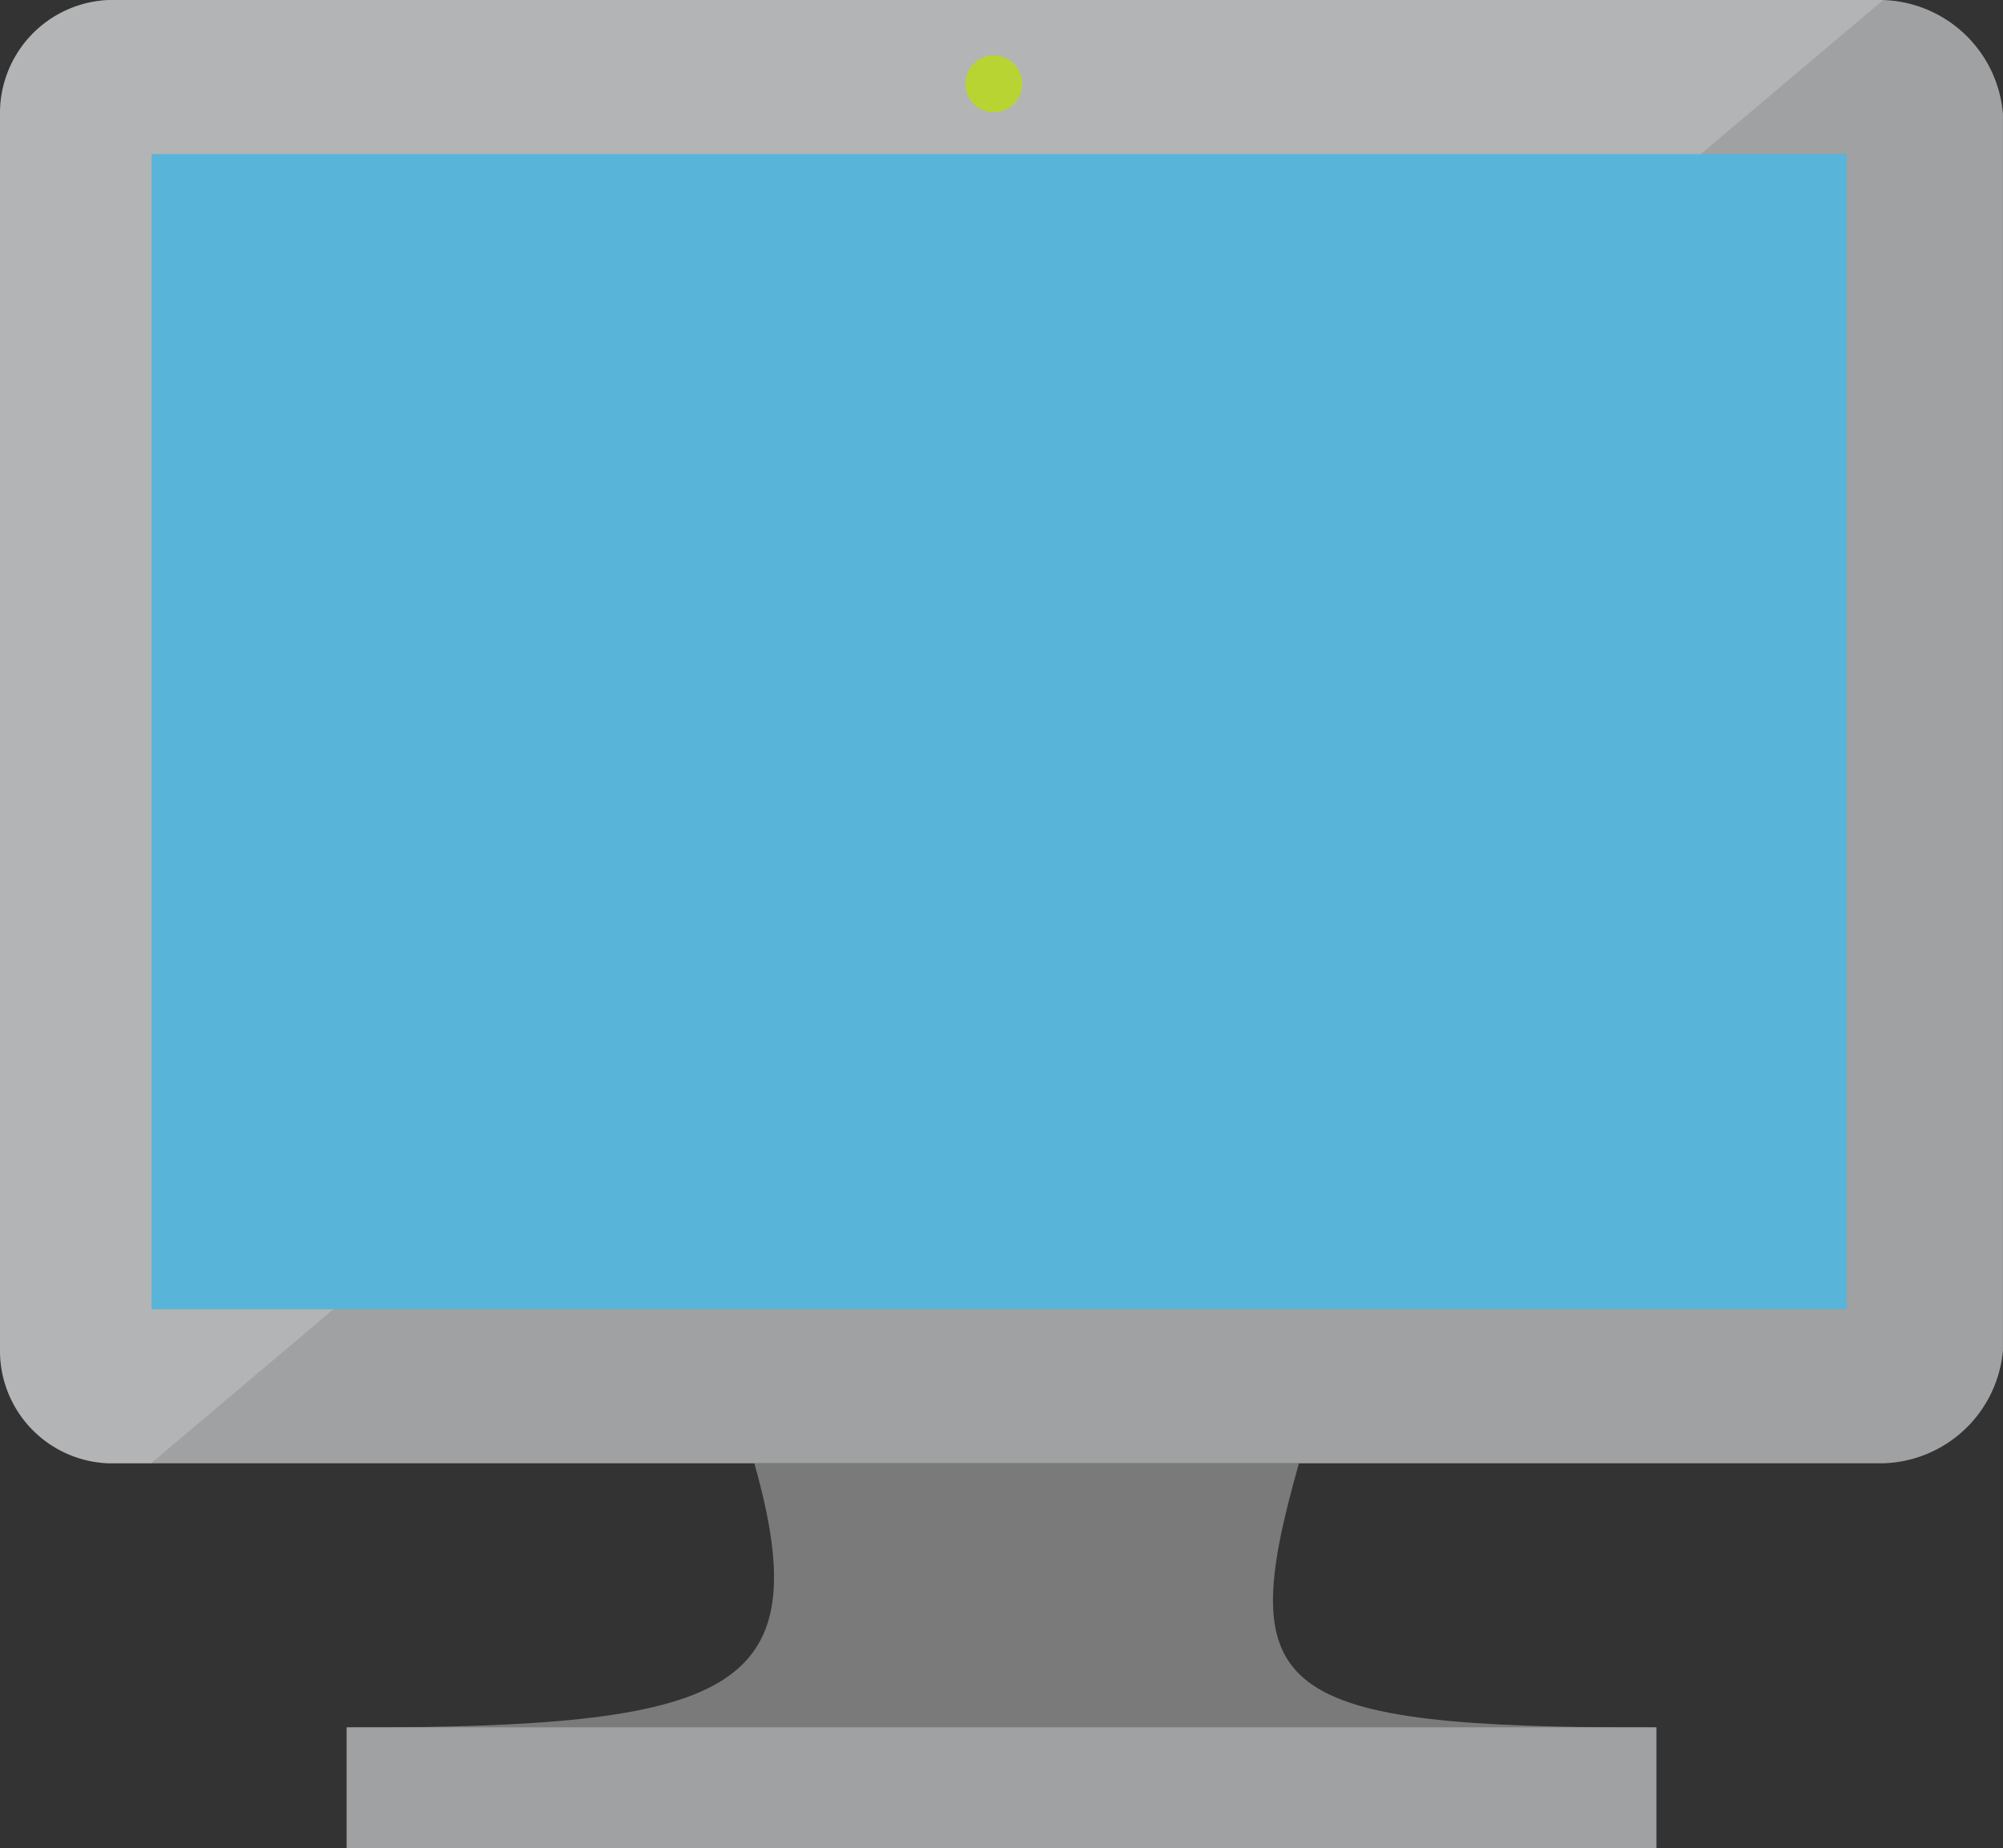 <svg data-slug-id="documentation-learn-more" xmlns="http://www.w3.org/2000/svg" viewBox="0 0 50.001 46.149">
  <rect x="0" y="0" width="50.001" height="46.149" fill="#333333" stroke="none"/>
  <path d="M32.426,36.534H18.83c1.634,5.768-.561,6.6-10.175,6.6v3.02H41.347v-3.02c-9.614,0-10.557-.824-8.921-6.6" fill="#7a7a7a"/>
  <path d="M46.98,0H2.718A2.828,2.828,0,0,0,0,2.847V33.713a2.812,2.812,0,0,0,2.717,2.823H46.98A3.09,3.09,0,0,0,50,33.713V2.847A3.1,3.1,0,0,0,46.98,0" fill="#a0a1a2"/>
  <path d="M47.011,0,46.98,0H2.717A2.827,2.827,0,0,0,0,2.848V33.713a2.812,2.812,0,0,0,2.717,2.824H3.77Z" fill="#fff" opacity="0.2" style="isolation: isolate"/>
  <polygon points="46.098 3.848 46.098 32.689 3.79 32.689 3.79 3.848 46.098 3.848" fill="#59b4d9"/>
  <polygon points="3.79 32.689 3.848 32.689 3.848 3.849 42.528 3.791 42.53 3.791 3.79 3.849 3.79 32.689" fill="#59b4d9"/>
  <rect x="8.655" y="43.128" width="32.692" height="3.021" fill="#a0a1a2"/>
  <path d="M25.518,2.095a.709.709,0,1,1-.71-.71.71.71,0,0,1,.71.71" fill="#b8d432"/>
</svg>
